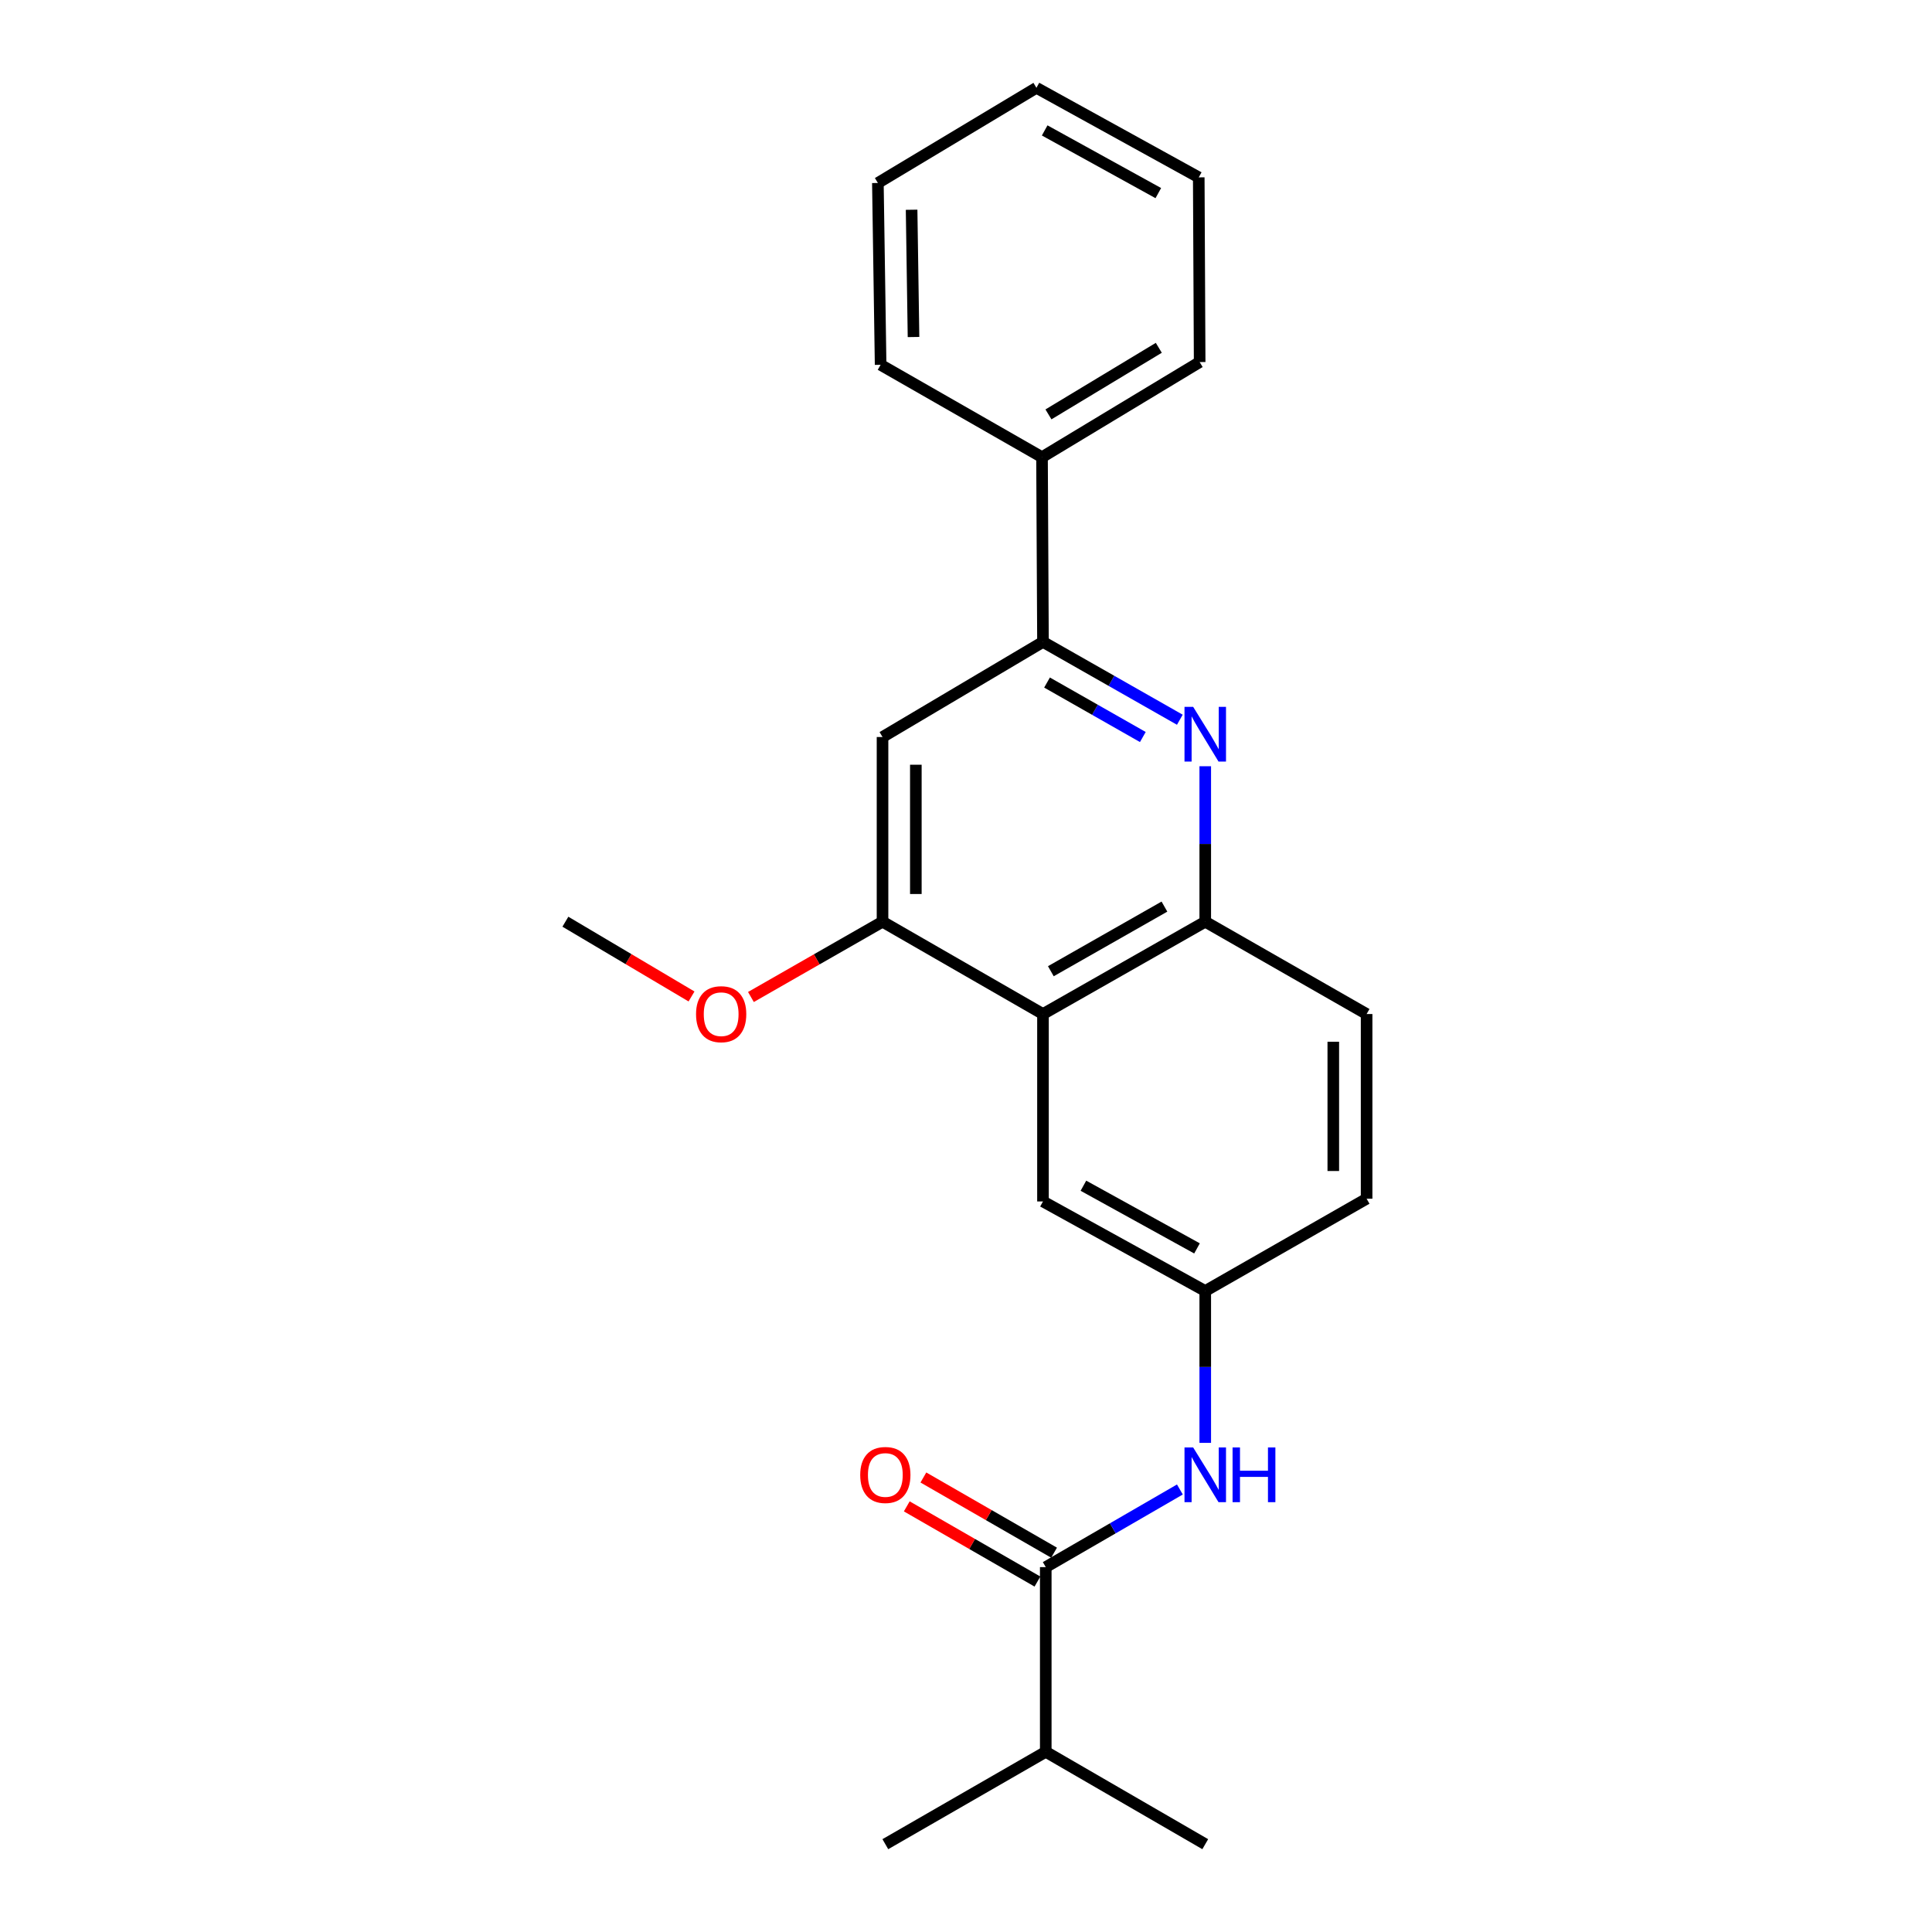 <?xml version='1.0' encoding='iso-8859-1'?>
<svg version='1.1' baseProfile='full'
              xmlns='http://www.w3.org/2000/svg'
                      xmlns:rdkit='http://www.rdkit.org/xml'
                      xmlns:xlink='http://www.w3.org/1999/xlink'
                  xml:space='preserve'
width='1000px' height='1000px' viewBox='0 0 1000 1000'>
<!-- END OF HEADER -->
<rect style='opacity:1.0;fill:#FFFFFF;stroke:none' width='1000' height='1000' x='0' y='0'> </rect>
<path class='bond-1' d='M 610.679,372.535 L 575.262,352.392' style='fill:none;fill-rule:evenodd;stroke:#0000FF;stroke-width:6px;stroke-linecap:butt;stroke-linejoin:miter;stroke-opacity:1' />
<path class='bond-1' d='M 575.262,352.392 L 539.844,332.249' style='fill:none;fill-rule:evenodd;stroke:#000000;stroke-width:6px;stroke-linecap:butt;stroke-linejoin:miter;stroke-opacity:1' />
<path class='bond-1' d='M 591.529,381.482 L 566.737,367.382' style='fill:none;fill-rule:evenodd;stroke:#0000FF;stroke-width:6px;stroke-linecap:butt;stroke-linejoin:miter;stroke-opacity:1' />
<path class='bond-1' d='M 566.737,367.382 L 541.944,353.282' style='fill:none;fill-rule:evenodd;stroke:#000000;stroke-width:6px;stroke-linecap:butt;stroke-linejoin:miter;stroke-opacity:1' />
<path class='bond-2' d='M 623.835,396.603 L 623.835,436.839' style='fill:none;fill-rule:evenodd;stroke:#0000FF;stroke-width:6px;stroke-linecap:butt;stroke-linejoin:miter;stroke-opacity:1' />
<path class='bond-2' d='M 623.835,436.839 L 623.835,477.074' style='fill:none;fill-rule:evenodd;stroke:#000000;stroke-width:6px;stroke-linecap:butt;stroke-linejoin:miter;stroke-opacity:1' />
<path class='bond-0' d='M 539.844,524.861 L 623.835,477.074' style='fill:none;fill-rule:evenodd;stroke:#000000;stroke-width:6px;stroke-linecap:butt;stroke-linejoin:miter;stroke-opacity:1' />
<path class='bond-0' d='M 543.915,502.704 L 602.708,469.254' style='fill:none;fill-rule:evenodd;stroke:#000000;stroke-width:6px;stroke-linecap:butt;stroke-linejoin:miter;stroke-opacity:1' />
<path class='bond-4' d='M 539.844,524.861 L 456.793,477.074' style='fill:none;fill-rule:evenodd;stroke:#000000;stroke-width:6px;stroke-linecap:butt;stroke-linejoin:miter;stroke-opacity:1' />
<path class='bond-7' d='M 539.844,524.861 L 539.844,621.871' style='fill:none;fill-rule:evenodd;stroke:#000000;stroke-width:6px;stroke-linecap:butt;stroke-linejoin:miter;stroke-opacity:1' />
<path class='bond-5' d='M 539.844,332.249 L 456.793,381.482' style='fill:none;fill-rule:evenodd;stroke:#000000;stroke-width:6px;stroke-linecap:butt;stroke-linejoin:miter;stroke-opacity:1' />
<path class='bond-10' d='M 539.844,332.249 L 539.346,236.638' style='fill:none;fill-rule:evenodd;stroke:#000000;stroke-width:6px;stroke-linecap:butt;stroke-linejoin:miter;stroke-opacity:1' />
<path class='bond-11' d='M 623.835,477.074 L 707.355,524.861' style='fill:none;fill-rule:evenodd;stroke:#000000;stroke-width:6px;stroke-linecap:butt;stroke-linejoin:miter;stroke-opacity:1' />
<path class='bond-3' d='M 541.281,811.138 L 575.996,791.048' style='fill:none;fill-rule:evenodd;stroke:#000000;stroke-width:6px;stroke-linecap:butt;stroke-linejoin:miter;stroke-opacity:1' />
<path class='bond-3' d='M 575.996,791.048 L 610.71,770.957' style='fill:none;fill-rule:evenodd;stroke:#0000FF;stroke-width:6px;stroke-linecap:butt;stroke-linejoin:miter;stroke-opacity:1' />
<path class='bond-9' d='M 545.582,803.665 L 511.763,784.206' style='fill:none;fill-rule:evenodd;stroke:#000000;stroke-width:6px;stroke-linecap:butt;stroke-linejoin:miter;stroke-opacity:1' />
<path class='bond-9' d='M 511.763,784.206 L 477.944,764.746' style='fill:none;fill-rule:evenodd;stroke:#FF0000;stroke-width:6px;stroke-linecap:butt;stroke-linejoin:miter;stroke-opacity:1' />
<path class='bond-9' d='M 536.981,818.612 L 503.163,799.153' style='fill:none;fill-rule:evenodd;stroke:#000000;stroke-width:6px;stroke-linecap:butt;stroke-linejoin:miter;stroke-opacity:1' />
<path class='bond-9' d='M 503.163,799.153 L 469.344,779.693' style='fill:none;fill-rule:evenodd;stroke:#FF0000;stroke-width:6px;stroke-linecap:butt;stroke-linejoin:miter;stroke-opacity:1' />
<path class='bond-12' d='M 541.281,811.138 L 541.281,906.73' style='fill:none;fill-rule:evenodd;stroke:#000000;stroke-width:6px;stroke-linecap:butt;stroke-linejoin:miter;stroke-opacity:1' />
<path class='bond-14' d='M 456.793,477.074 L 422.735,496.56' style='fill:none;fill-rule:evenodd;stroke:#000000;stroke-width:6px;stroke-linecap:butt;stroke-linejoin:miter;stroke-opacity:1' />
<path class='bond-14' d='M 422.735,496.56 L 388.678,516.046' style='fill:none;fill-rule:evenodd;stroke:#FF0000;stroke-width:6px;stroke-linecap:butt;stroke-linejoin:miter;stroke-opacity:1' />
<path class='bond-23' d='M 456.793,477.074 L 456.793,381.482' style='fill:none;fill-rule:evenodd;stroke:#000000;stroke-width:6px;stroke-linecap:butt;stroke-linejoin:miter;stroke-opacity:1' />
<path class='bond-23' d='M 474.037,462.736 L 474.037,395.821' style='fill:none;fill-rule:evenodd;stroke:#000000;stroke-width:6px;stroke-linecap:butt;stroke-linejoin:miter;stroke-opacity:1' />
<path class='bond-6' d='M 623.835,746.823 L 623.835,707.522' style='fill:none;fill-rule:evenodd;stroke:#0000FF;stroke-width:6px;stroke-linecap:butt;stroke-linejoin:miter;stroke-opacity:1' />
<path class='bond-6' d='M 623.835,707.522 L 623.835,668.22' style='fill:none;fill-rule:evenodd;stroke:#000000;stroke-width:6px;stroke-linecap:butt;stroke-linejoin:miter;stroke-opacity:1' />
<path class='bond-24' d='M 539.844,621.871 L 623.835,668.22' style='fill:none;fill-rule:evenodd;stroke:#000000;stroke-width:6px;stroke-linecap:butt;stroke-linejoin:miter;stroke-opacity:1' />
<path class='bond-24' d='M 560.775,613.725 L 619.568,646.169' style='fill:none;fill-rule:evenodd;stroke:#000000;stroke-width:6px;stroke-linecap:butt;stroke-linejoin:miter;stroke-opacity:1' />
<path class='bond-8' d='M 623.835,668.22 L 707.355,620.453' style='fill:none;fill-rule:evenodd;stroke:#000000;stroke-width:6px;stroke-linecap:butt;stroke-linejoin:miter;stroke-opacity:1' />
<path class='bond-15' d='M 539.346,236.638 L 620.941,187.405' style='fill:none;fill-rule:evenodd;stroke:#000000;stroke-width:6px;stroke-linecap:butt;stroke-linejoin:miter;stroke-opacity:1' />
<path class='bond-15' d='M 542.677,214.488 L 599.793,180.025' style='fill:none;fill-rule:evenodd;stroke:#000000;stroke-width:6px;stroke-linecap:butt;stroke-linejoin:miter;stroke-opacity:1' />
<path class='bond-16' d='M 539.346,236.638 L 455.806,188.823' style='fill:none;fill-rule:evenodd;stroke:#000000;stroke-width:6px;stroke-linecap:butt;stroke-linejoin:miter;stroke-opacity:1' />
<path class='bond-13' d='M 707.355,524.861 L 707.355,620.453' style='fill:none;fill-rule:evenodd;stroke:#000000;stroke-width:6px;stroke-linecap:butt;stroke-linejoin:miter;stroke-opacity:1' />
<path class='bond-13' d='M 690.111,539.2 L 690.111,606.114' style='fill:none;fill-rule:evenodd;stroke:#000000;stroke-width:6px;stroke-linecap:butt;stroke-linejoin:miter;stroke-opacity:1' />
<path class='bond-17' d='M 541.281,906.73 L 458.249,954.545' style='fill:none;fill-rule:evenodd;stroke:#000000;stroke-width:6px;stroke-linecap:butt;stroke-linejoin:miter;stroke-opacity:1' />
<path class='bond-18' d='M 541.281,906.73 L 623.835,954.545' style='fill:none;fill-rule:evenodd;stroke:#000000;stroke-width:6px;stroke-linecap:butt;stroke-linejoin:miter;stroke-opacity:1' />
<path class='bond-19' d='M 357.929,515.767 L 325.287,496.421' style='fill:none;fill-rule:evenodd;stroke:#FF0000;stroke-width:6px;stroke-linecap:butt;stroke-linejoin:miter;stroke-opacity:1' />
<path class='bond-19' d='M 325.287,496.421 L 292.645,477.074' style='fill:none;fill-rule:evenodd;stroke:#000000;stroke-width:6px;stroke-linecap:butt;stroke-linejoin:miter;stroke-opacity:1' />
<path class='bond-21' d='M 620.941,187.405 L 620.472,91.804' style='fill:none;fill-rule:evenodd;stroke:#000000;stroke-width:6px;stroke-linecap:butt;stroke-linejoin:miter;stroke-opacity:1' />
<path class='bond-20' d='M 455.806,188.823 L 454.388,94.707' style='fill:none;fill-rule:evenodd;stroke:#000000;stroke-width:6px;stroke-linecap:butt;stroke-linejoin:miter;stroke-opacity:1' />
<path class='bond-20' d='M 472.836,174.446 L 471.844,108.564' style='fill:none;fill-rule:evenodd;stroke:#000000;stroke-width:6px;stroke-linecap:butt;stroke-linejoin:miter;stroke-opacity:1' />
<path class='bond-22' d='M 454.388,94.707 L 536.453,45.455' style='fill:none;fill-rule:evenodd;stroke:#000000;stroke-width:6px;stroke-linecap:butt;stroke-linejoin:miter;stroke-opacity:1' />
<path class='bond-25' d='M 620.472,91.804 L 536.453,45.455' style='fill:none;fill-rule:evenodd;stroke:#000000;stroke-width:6px;stroke-linecap:butt;stroke-linejoin:miter;stroke-opacity:1' />
<path class='bond-25' d='M 599.539,99.951 L 540.726,67.506' style='fill:none;fill-rule:evenodd;stroke:#000000;stroke-width:6px;stroke-linecap:butt;stroke-linejoin:miter;stroke-opacity:1' />
<path  class='atom-0' d='M 617.575 365.857
L 626.855 380.857
Q 627.775 382.337, 629.255 385.017
Q 630.735 387.697, 630.815 387.857
L 630.815 365.857
L 634.575 365.857
L 634.575 394.177
L 630.695 394.177
L 620.735 377.777
Q 619.575 375.857, 618.335 373.657
Q 617.135 371.457, 616.775 370.777
L 616.775 394.177
L 613.095 394.177
L 613.095 365.857
L 617.575 365.857
' fill='#0000FF'/>
<path  class='atom-7' d='M 617.575 749.202
L 626.855 764.202
Q 627.775 765.682, 629.255 768.362
Q 630.735 771.042, 630.815 771.202
L 630.815 749.202
L 634.575 749.202
L 634.575 777.522
L 630.695 777.522
L 620.735 761.122
Q 619.575 759.202, 618.335 757.002
Q 617.135 754.802, 616.775 754.122
L 616.775 777.522
L 613.095 777.522
L 613.095 749.202
L 617.575 749.202
' fill='#0000FF'/>
<path  class='atom-7' d='M 637.975 749.202
L 641.815 749.202
L 641.815 761.242
L 656.295 761.242
L 656.295 749.202
L 660.135 749.202
L 660.135 777.522
L 656.295 777.522
L 656.295 764.442
L 641.815 764.442
L 641.815 777.522
L 637.975 777.522
L 637.975 749.202
' fill='#0000FF'/>
<path  class='atom-10' d='M 445.249 763.442
Q 445.249 756.642, 448.609 752.842
Q 451.969 749.042, 458.249 749.042
Q 464.529 749.042, 467.889 752.842
Q 471.249 756.642, 471.249 763.442
Q 471.249 770.322, 467.849 774.242
Q 464.449 778.122, 458.249 778.122
Q 452.009 778.122, 448.609 774.242
Q 445.249 770.362, 445.249 763.442
M 458.249 774.922
Q 462.569 774.922, 464.889 772.042
Q 467.249 769.122, 467.249 763.442
Q 467.249 757.882, 464.889 755.082
Q 462.569 752.242, 458.249 752.242
Q 453.929 752.242, 451.569 755.042
Q 449.249 757.842, 449.249 763.442
Q 449.249 769.162, 451.569 772.042
Q 453.929 774.922, 458.249 774.922
' fill='#FF0000'/>
<path  class='atom-15' d='M 360.272 524.941
Q 360.272 518.141, 363.632 514.341
Q 366.992 510.541, 373.272 510.541
Q 379.552 510.541, 382.912 514.341
Q 386.272 518.141, 386.272 524.941
Q 386.272 531.821, 382.872 535.741
Q 379.472 539.621, 373.272 539.621
Q 367.032 539.621, 363.632 535.741
Q 360.272 531.861, 360.272 524.941
M 373.272 536.421
Q 377.592 536.421, 379.912 533.541
Q 382.272 530.621, 382.272 524.941
Q 382.272 519.381, 379.912 516.581
Q 377.592 513.741, 373.272 513.741
Q 368.952 513.741, 366.592 516.541
Q 364.272 519.341, 364.272 524.941
Q 364.272 530.661, 366.592 533.541
Q 368.952 536.421, 373.272 536.421
' fill='#FF0000'/>
</svg>
